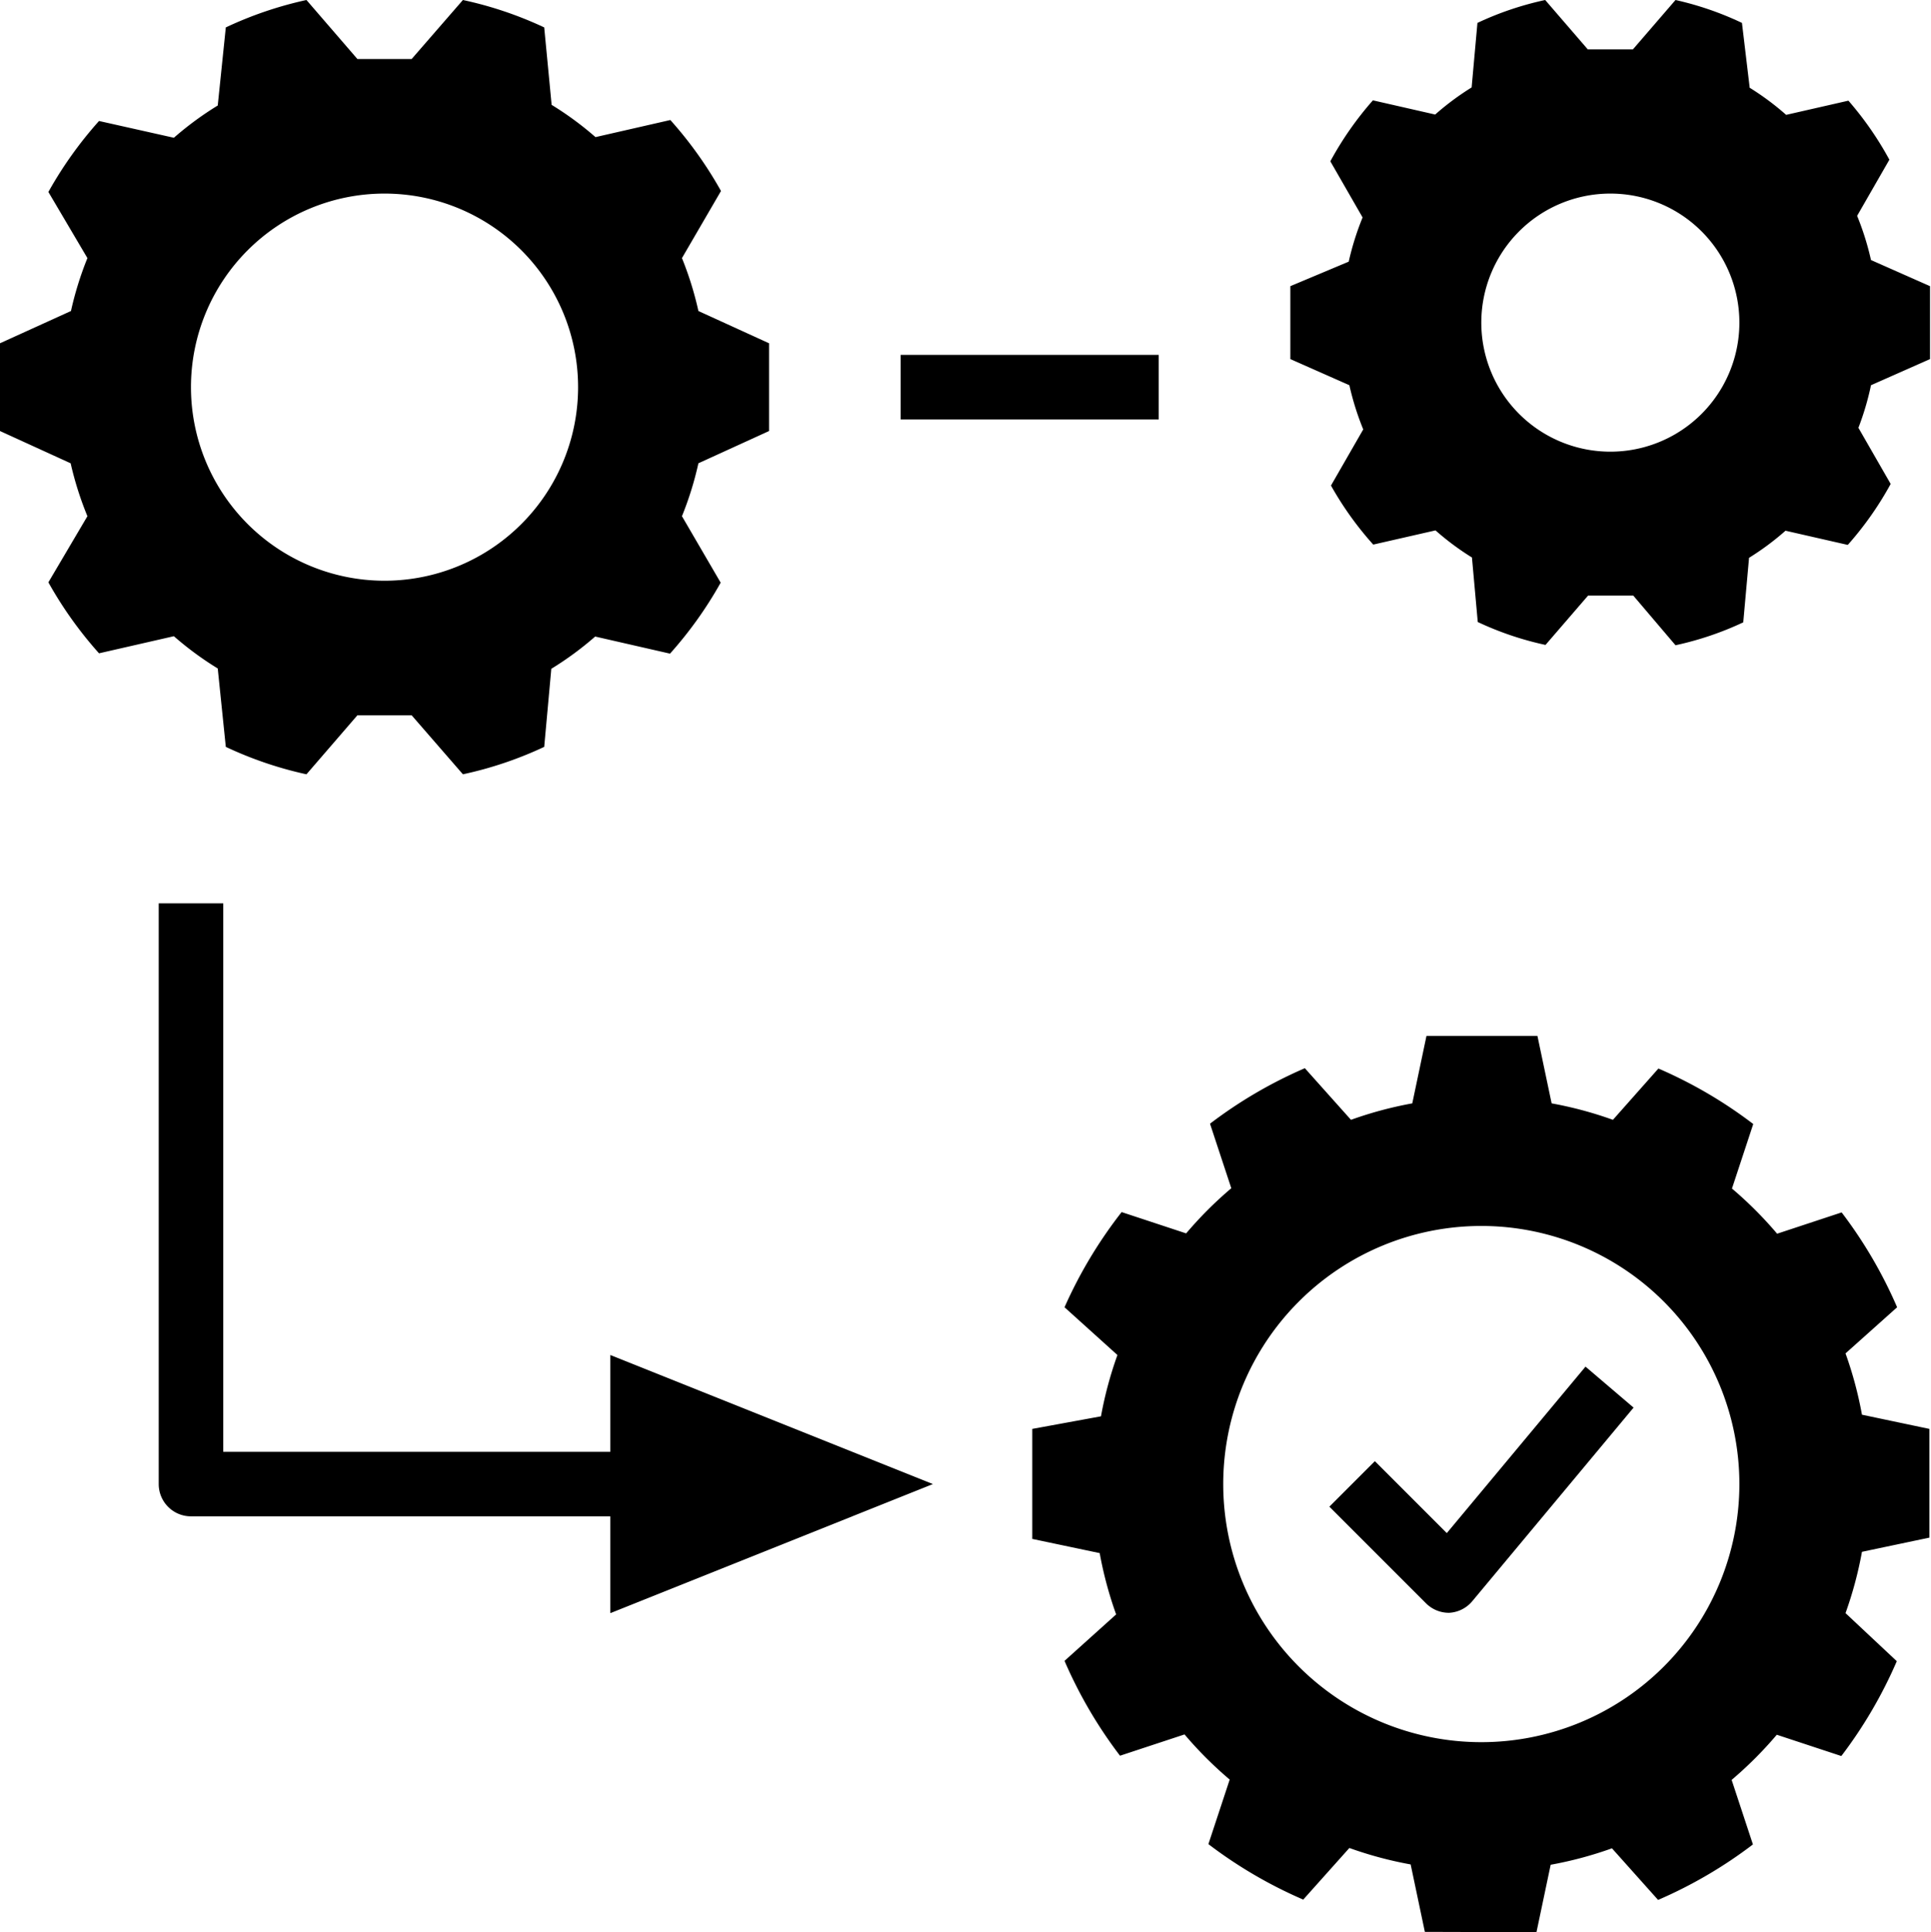 <svg xmlns="http://www.w3.org/2000/svg" viewBox="0 0 59.86 59.89"><title>execution</title><g id="Layer_2" data-name="Layer 2"><g id="Layer_1-2" data-name="Layer 1"><path d="M23.84,13.36V10.64l-2.19-1A10.3,10.3,0,0,0,21.14,8l1.21-2.08a12.26,12.26,0,0,0-1.57-2.2l-2.32.53a10,10,0,0,0-1.36-1L16.87.85A11.72,11.72,0,0,0,14.35,0L12.76,1.83H11.08L9.5,0A11.71,11.71,0,0,0,7,.85L6.75,3.27a10,10,0,0,0-1.36,1L3.07,3.75A12.26,12.26,0,0,0,1.5,5.95L2.71,8a10.3,10.3,0,0,0-.51,1.64L0,10.64v2.72l2.19,1A10.3,10.3,0,0,0,2.71,16L1.5,18.05a12.26,12.26,0,0,0,1.57,2.2l2.32-.53a10,10,0,0,0,1.36,1L7,23.15A11.72,11.72,0,0,0,9.5,24l1.58-1.83h1.68L14.35,24a11.72,11.72,0,0,0,2.52-.85l.22-2.42a10,10,0,0,0,1.36-1l2.32.53a12.26,12.26,0,0,0,1.57-2.2L21.14,16a10.3,10.3,0,0,0,.51-1.64ZM11.92,18a6,6,0,1,1,6-6A6,6,0,0,1,11.92,18Z"/><path d="M57.3,3.12l-1.93.44a8.35,8.35,0,0,0-1.13-.84L54,.71A9.76,9.76,0,0,0,51.94,0L50.62,1.53h-1.4L47.9,0a9.76,9.76,0,0,0-2.1.71l-.18,2a8.37,8.37,0,0,0-1.13.84l-1.93-.44A10.22,10.22,0,0,0,41.24,5l1,1.74a8.58,8.58,0,0,0-.43,1.37L40,8.87v2.26l1.83.81a8.59,8.59,0,0,0,.43,1.37l-1,1.74a10.22,10.22,0,0,0,1.31,1.83l1.93-.44a8.34,8.34,0,0,0,1.13.84l.18,2a9.76,9.76,0,0,0,2.1.71l1.32-1.53h1.4L51.94,20a9.77,9.77,0,0,0,2.1-.71l.18-2a8.36,8.36,0,0,0,1.13-.84l1.93.44A10.22,10.22,0,0,0,58.61,15l-1-1.74A8.58,8.58,0,0,0,58,11.94l1.83-.81V8.87L58,8.06a8.58,8.58,0,0,0-.43-1.37l1-1.74A10.21,10.21,0,0,0,57.3,3.12ZM49.92,14a4,4,0,1,1,4-4A4,4,0,0,1,49.92,14Z"/><path d="M47.63,59.89l.44-2.09a11.89,11.89,0,0,0,1.9-.51l1.43,1.6a14,14,0,0,0,2.94-1.72l-.66-2a12.07,12.07,0,0,0,1.4-1.4l2,.66a14,14,0,0,0,1.72-2.94L57.21,50a11.89,11.89,0,0,0,.51-1.9l2.09-.44V44.29l-2.09-.44a11.88,11.88,0,0,0-.51-1.9l1.6-1.43a14,14,0,0,0-1.72-2.94l-2,.66a12.06,12.06,0,0,0-1.4-1.4l.66-2a14,14,0,0,0-2.94-1.72L50,34.71a11.89,11.89,0,0,0-1.9-.51l-.44-2.09H44.22l-.44,2.09a11.89,11.89,0,0,0-1.9.51l-1.43-1.6a14,14,0,0,0-2.94,1.72l.66,2a12.06,12.06,0,0,0-1.4,1.4l-2-.66A14,14,0,0,0,33,40.52L34.64,42a11.88,11.88,0,0,0-.51,1.9L32,44.29v3.41l2.09.44a11.88,11.88,0,0,0,.51,1.9L33,51.48a14,14,0,0,0,1.72,2.94l2-.66a12.06,12.06,0,0,0,1.4,1.4l-.66,2a14,14,0,0,0,2.94,1.72l1.43-1.6a11.89,11.89,0,0,0,1.9.51l.44,2.09ZM37.92,46a8,8,0,1,1,8,8A8,8,0,0,1,37.92,46Z"/><rect x="27.92" y="11" width="8" height="2"/><path d="M28.92,46l-10-4v3h-12V28h-2V46a1,1,0,0,0,1,1h13v3Z"/><path d="M49.15,42.36l-4.3,5.16-2.23-2.23-1.41,1.41,3,3a1,1,0,0,0,.71.29h0a1,1,0,0,0,.72-.36l5-6Z"/></g></g></svg>